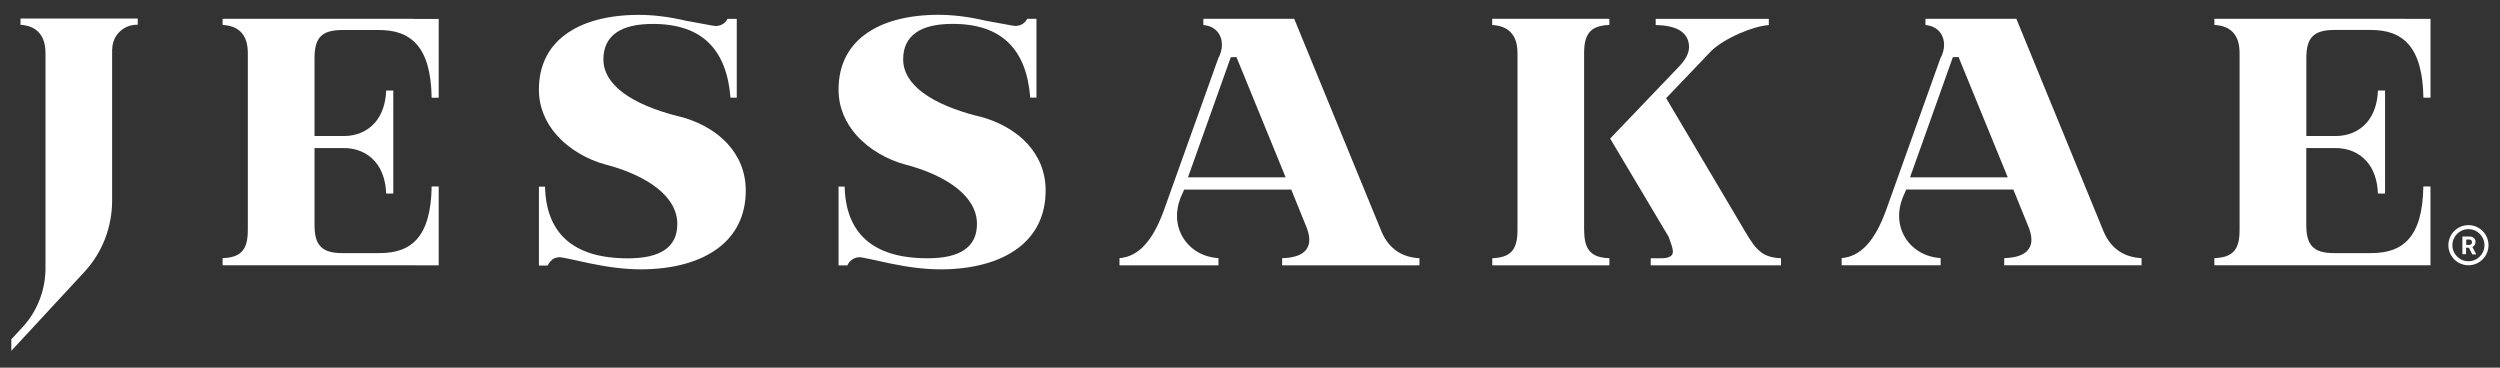 <svg version="1.0" preserveAspectRatio="xMidYMid meet" height="150" viewBox="0 0 765 112.5" zoomAndPan="magnify" width="1020" xmlns:xlink="http://www.w3.org/1999/xlink" xmlns="http://www.w3.org/2000/svg"><rect x="0" y="0" width="765" height="112.5" fill="#333333" stroke="none"/><defs><clipPath id="890b1547fe"><path clip-rule="nonzero" d="M 164 4.531 L 229 4.531 L 229 83 L 164 83 Z M 164 4.531"></path></clipPath><clipPath id="df2f75f593"><path clip-rule="nonzero" d="M 256 4.531 L 320 4.531 L 320 83 L 256 83 Z M 256 4.531"></path></clipPath><clipPath id="f695234ef3"><path clip-rule="nonzero" d="M 3.465 5 L 43 5 L 43 107.574 L 3.465 107.574 Z M 3.465 5"></path></clipPath><clipPath id="30efbf7104"><path clip-rule="nonzero" d="M 749 68 L 761.348 68 L 761.348 82 L 749 82 Z M 749 68"></path></clipPath></defs><path fill-rule="evenodd" fill-opacity="1" d="M 126.523 5.762 L 68.113 5.762 L 68.113 7.629 C 70.539 7.766 72.371 8.477 73.68 9.766 C 75.141 11.23 75.836 13.387 75.836 16.254 L 75.836 70.348 C 75.836 73.543 75.297 75.68 73.91 77.066 C 72.66 78.316 70.809 78.895 68.113 78.992 L 68.113 81.168 L 126.523 81.168 C 126.734 81.168 126.945 81.168 127.156 81.188 L 134.242 81.188 L 134.242 57.066 L 132.086 57.066 C 131.969 64.957 130.352 69.98 127.656 73.082 C 124.789 76.375 120.766 77.453 116.031 77.453 L 104.902 77.453 C 101.707 77.453 99.57 76.914 98.184 75.508 C 96.781 74.121 96.242 71.984 96.242 68.789 L 96.242 45.305 L 105.211 45.305 C 108.906 45.305 112.352 46.633 114.758 49.422 C 116.742 51.695 118.012 54.949 118.168 59.223 L 120.344 59.223 L 120.344 27.707 L 118.168 27.707 C 118.012 31.98 116.723 35.215 114.758 37.508 C 112.332 40.297 108.906 41.625 105.211 41.625 L 96.242 41.625 L 96.242 17.832 C 96.242 14.637 96.781 12.5 98.164 11.113 C 99.551 9.727 101.688 9.188 104.883 9.188 L 116.012 9.188 C 120.746 9.188 124.77 10.363 127.656 13.73 C 130.352 16.906 131.969 22.008 132.086 29.902 L 134.242 29.902 L 134.242 5.801 L 126.523 5.801 Z M 126.523 5.762" fill="#ffffff"></path><g clip-path="url(#890b1547fe)"><path fill-rule="evenodd" fill-opacity="1" d="M 168.836 79.531 C 169.527 78.973 170.375 78.703 171.355 78.703 C 171.566 78.703 172.605 78.895 174.379 79.262 C 175.84 79.57 177.902 80.012 180.5 80.59 C 186.312 81.801 191.492 82.418 196.074 82.418 C 205.582 82.418 213.996 80.281 219.828 75.875 C 225.047 71.926 228.203 66.094 228.203 58.316 C 228.203 52.445 226.008 47.652 222.602 43.957 C 218.559 39.586 212.82 36.719 206.988 35.426 L 206.969 35.426 C 200.887 33.848 194.805 31.52 190.551 28.305 C 186.949 25.57 184.641 22.223 184.641 18.141 C 184.641 14.559 185.949 11.809 188.605 9.957 C 191.105 8.207 194.844 7.32 199.789 7.32 C 207.297 7.32 213.016 9.266 216.98 13.191 C 220.773 16.965 222.949 22.512 223.523 29.883 L 225.449 29.883 L 225.449 5.781 L 222.621 5.781 C 222.293 6.379 221.871 6.859 221.371 7.227 C 220.695 7.707 219.887 7.957 218.98 7.957 C 218.559 7.957 217.48 7.746 215.652 7.398 C 214.305 7.148 212.531 6.801 210.184 6.398 L 210.125 6.398 C 207.527 5.781 205.008 5.32 202.582 5.012 C 200.137 4.703 197.77 4.551 195.496 4.551 C 186.238 4.551 178.285 6.57 172.82 10.711 C 167.832 14.465 164.906 20.027 164.906 27.418 C 164.906 32.945 167.062 37.621 170.336 41.316 C 174.281 45.785 179.844 48.863 185.234 50.328 C 191.242 51.867 197.152 54.371 201.328 57.738 C 204.93 60.664 207.258 64.266 207.258 68.539 C 207.258 72.121 205.969 74.758 203.332 76.527 C 200.809 78.223 197.094 79.051 192.109 79.051 C 183.715 79.051 177.402 77.125 173.184 73.332 C 169.066 69.637 166.949 64.207 166.773 57.125 L 164.906 57.125 L 164.906 81.246 L 167.602 81.246 C 167.93 80.551 168.352 79.973 168.871 79.57" fill="#ffffff"></path></g><g clip-path="url(#df2f75f593)"><path fill-rule="evenodd" fill-opacity="1" d="M 260.621 79.531 C 261.312 78.992 262.16 78.703 263.121 78.703 C 263.332 78.703 264.375 78.898 266.145 79.262 C 267.609 79.57 269.668 80.012 272.266 80.59 C 278.062 81.805 283.258 82.422 287.84 82.422 C 297.352 82.422 305.762 80.281 311.594 75.875 C 316.812 71.93 319.969 66.094 319.969 58.316 C 319.969 52.445 317.773 47.652 314.367 43.957 C 310.324 39.586 304.59 36.719 298.754 35.41 L 298.715 35.41 C 292.633 33.832 286.551 31.5 282.297 28.285 C 278.695 25.574 276.367 22.203 276.367 18.121 C 276.367 14.543 277.676 11.789 280.332 9.941 C 282.855 8.188 286.57 7.305 291.516 7.305 C 299.023 7.305 304.742 9.246 308.707 13.176 C 312.52 16.949 314.676 22.492 315.254 29.867 L 317.16 29.867 L 317.16 5.762 L 314.328 5.762 C 314 6.379 313.578 6.859 313.059 7.227 C 312.383 7.707 311.594 7.938 310.672 7.938 C 310.246 7.938 309.168 7.727 307.34 7.379 C 305.992 7.129 304.223 6.785 301.855 6.379 L 301.797 6.379 C 299.199 5.762 296.676 5.301 294.25 4.992 C 291.785 4.684 289.438 4.531 287.184 4.531 C 277.906 4.531 269.977 6.555 264.508 10.691 C 259.523 14.445 256.598 20.008 256.598 27.422 C 256.598 32.945 258.754 37.625 262.023 41.32 C 265.973 45.785 271.535 48.848 276.926 50.328 C 282.93 51.867 288.84 54.352 293.02 57.742 C 296.617 60.668 298.949 64.266 298.949 68.52 C 298.949 72.102 297.656 74.738 295.02 76.512 C 292.5 78.203 288.781 79.031 283.797 79.031 C 275.402 79.031 269.09 77.105 264.875 73.312 C 260.754 69.617 258.637 64.207 258.465 57.105 L 256.598 57.105 L 256.598 81.207 L 259.293 81.207 C 259.617 80.516 260.043 79.957 260.562 79.551" fill="#ffffff"></path></g><path fill-rule="evenodd" fill-opacity="1" d="M 422.688 70.715 L 396.027 5.762 L 368.227 5.762 L 368.227 7.648 C 369.383 7.766 370.348 8.07 371.137 8.535 C 372.098 9.094 372.789 9.883 373.254 10.785 C 373.699 11.672 373.906 12.672 373.906 13.691 C 373.906 15.098 373.504 16.582 372.773 17.891 L 356.098 64.496 C 352.73 73.699 348.402 78.531 342.566 78.992 L 342.566 81.188 L 372.848 81.188 L 372.848 78.992 C 371.328 78.895 369.867 78.586 368.539 78.086 C 366.035 77.145 363.938 75.508 362.473 73.43 C 361.008 71.348 360.16 68.828 360.16 66.055 C 360.16 64.359 360.469 62.57 361.164 60.762 L 361.164 60.723 L 362.109 58.566 L 362.359 58.008 L 395.125 58.008 L 395.355 58.586 L 399.992 70.02 L 399.992 70.059 C 401.051 73.062 400.84 75.297 399.281 76.855 C 397.953 78.203 395.645 78.895 392.332 79.012 L 392.332 81.188 L 434.355 81.188 L 434.355 79.012 C 431.758 78.875 429.465 78.203 427.559 76.934 C 425.461 75.547 423.824 73.484 422.688 70.715 Z M 378.355 17.465 L 392.891 53.004 L 393.41 54.273 L 363.512 54.273 L 363.957 53.043 L 376.621 17.504 Z M 378.355 17.465" fill="#ffffff"></path><path fill-rule="evenodd" fill-opacity="1" d="M 643.652 70.715 L 617.008 5.762 L 589.191 5.762 L 589.191 7.648 C 590.344 7.766 591.309 8.07 592.098 8.535 C 593.059 9.094 593.754 9.883 594.215 10.785 C 594.656 11.672 594.891 12.672 594.891 13.691 C 594.891 15.098 594.484 16.582 593.754 17.871 L 577.082 64.477 C 573.715 73.68 569.383 78.512 563.547 78.973 L 563.547 81.168 L 593.832 81.168 L 593.832 78.973 C 592.289 78.875 590.844 78.566 589.516 78.066 C 587.016 77.105 584.914 75.488 583.438 73.41 C 581.973 71.328 581.125 68.789 581.125 66.035 C 581.125 64.344 581.434 62.57 582.125 60.742 L 582.125 60.703 L 583.066 58.547 L 583.32 57.988 L 616.082 57.988 L 616.316 58.566 L 620.953 70 L 620.953 70.039 C 622.031 73.043 621.801 75.277 620.242 76.836 C 618.914 78.184 616.602 78.875 613.293 78.992 L 613.293 81.168 L 655.316 81.168 L 655.316 78.992 C 652.719 78.855 650.445 78.184 648.523 76.914 C 646.426 75.527 644.785 73.465 643.652 70.695 M 599.316 17.445 L 613.852 52.984 L 614.371 54.254 L 584.477 54.254 L 584.914 53.023 L 597.582 17.484 Z M 599.316 17.445" fill="#ffffff"></path><path fill-rule="evenodd" fill-opacity="1" d="M 736.004 5.762 L 677.594 5.762 L 677.594 7.629 C 680.02 7.766 681.852 8.477 683.16 9.766 C 684.621 11.23 685.312 13.367 685.312 16.254 L 685.312 70.348 C 685.312 73.543 684.773 75.68 683.391 77.066 C 682.137 78.316 680.289 78.875 677.594 78.992 L 677.594 81.168 L 743.723 81.168 L 743.723 57.066 L 741.543 57.066 C 741.43 64.957 739.812 69.98 737.117 73.082 C 734.25 76.375 730.223 77.453 725.492 77.453 L 714.363 77.453 C 711.168 77.453 709.031 76.914 707.645 75.508 C 706.258 74.121 705.719 71.984 705.719 68.789 L 705.719 45.305 L 714.691 45.305 C 718.387 45.305 721.832 46.633 724.238 49.422 C 726.223 51.695 727.492 54.949 727.645 59.223 L 729.824 59.223 L 729.824 27.707 L 727.645 27.707 C 727.492 31.98 726.203 35.215 724.238 37.508 C 721.812 40.297 718.387 41.625 714.691 41.625 L 705.738 41.625 L 705.738 17.832 C 705.738 14.637 706.281 12.5 707.664 11.113 C 709.051 9.727 711.188 9.168 714.383 9.168 L 725.508 9.168 C 730.246 9.168 734.27 10.344 737.137 13.711 C 739.832 16.891 741.449 21.992 741.562 29.883 L 743.742 29.883 L 743.742 5.781 L 736.387 5.781 C 736.234 5.781 736.117 5.781 736.02 5.781" fill="#ffffff"></path><g clip-path="url(#f695234ef3)"><path fill-rule="evenodd" fill-opacity="1" d="M 34.348 15.059 C 34.348 13 35.195 11.113 36.543 9.766 C 37.891 8.418 39.777 7.57 41.836 7.57 L 42.145 7.57 L 42.145 5.664 L 6.281 5.664 L 6.281 7.59 C 8.668 7.746 10.477 8.477 11.766 9.805 C 13.211 11.285 13.922 13.461 13.922 16.273 L 13.922 82.031 C 13.922 88.77 11.402 95.258 6.895 100.129 L 3.469 103.824 L 3.469 107.348 L 25.859 83.168 C 31.285 77.297 34.309 69.5 34.309 61.395 L 34.309 15.039 Z M 34.348 15.059" fill="#ffffff"></path></g><path fill-rule="evenodd" fill-opacity="1" d="M 538.887 77.164 C 537.137 75.875 535.77 73.852 533.996 70.828 L 510.203 30.652 L 509.836 30.039 L 510.32 29.535 L 523.602 15.637 C 525.449 13.77 528.914 11.672 532.551 10.113 C 535.559 8.824 538.715 7.859 541.254 7.668 L 541.254 5.781 L 506.641 5.781 L 506.641 7.648 C 509.742 7.727 512.148 8.227 513.824 9.188 C 515.824 10.324 516.844 12.078 516.844 14.445 C 516.844 15.387 516.555 16.426 515.961 17.523 C 515.402 18.508 514.594 19.547 513.496 20.664 L 492.707 42.398 L 510.551 72.371 L 510.625 72.523 C 512.09 76.488 512.59 77.973 510.512 78.742 C 509.648 79.07 508.258 79.051 506.105 79.031 L 505.121 79.031 L 505.121 81.188 L 544.992 81.188 L 544.992 79.012 C 542.352 78.914 540.504 78.375 538.867 77.184" fill="#ffffff"></path><path fill-rule="evenodd" fill-opacity="1" d="M 484.738 70.367 L 484.738 16.273 C 484.738 13.098 485.277 10.961 486.664 9.555 C 487.914 8.305 489.781 7.746 492.461 7.629 L 492.461 5.762 L 456.613 5.762 L 456.613 7.648 C 459.039 7.785 460.867 8.496 462.176 9.785 C 463.641 11.25 464.352 13.387 464.352 16.273 L 464.352 70.367 C 464.352 73.562 463.812 75.68 462.426 77.086 C 461.176 78.336 459.328 78.914 456.633 79.012 L 456.633 81.188 L 492.477 81.188 L 492.477 79.012 C 489.801 78.914 487.934 78.355 486.68 77.086 C 485.297 75.699 484.758 73.562 484.758 70.367" fill="#ffffff"></path><g clip-path="url(#30efbf7104)"><path fill-rule="nonzero" fill-opacity="1" d="M 755.344 68.887 C 751.953 68.887 749.199 71.641 749.199 75.027 C 749.199 78.414 751.953 81.168 755.344 81.168 C 758.73 81.168 761.484 78.414 761.484 75.027 C 761.484 71.641 758.73 68.887 755.344 68.887 Z M 755.344 79.938 C 752.629 79.938 750.434 77.742 750.434 75.027 C 750.434 72.312 752.629 70.117 755.344 70.117 C 758.059 70.117 760.25 72.312 760.25 75.027 C 760.25 77.742 758.059 79.938 755.344 79.938 Z M 755.496 75.797 L 754.609 75.797 L 754.609 77.781 L 753.496 77.781 L 753.496 72.371 L 755.496 72.371 C 756.02 72.332 756.539 72.484 756.977 72.793 C 757.344 73.102 757.539 73.543 757.496 74.027 C 757.496 74.352 757.422 74.66 757.27 74.949 C 757.094 75.219 756.844 75.43 756.539 75.566 L 757.711 77.781 L 757.711 77.836 L 756.52 77.836 L 755.516 75.855 M 754.629 74.949 L 755.535 74.949 C 755.766 74.949 756 74.891 756.188 74.738 C 756.363 74.586 756.438 74.352 756.418 74.121 C 756.418 73.891 756.363 73.68 756.207 73.508 C 756.035 73.352 755.785 73.273 755.555 73.293 L 754.668 73.293 L 754.668 74.949 Z M 754.629 74.949" fill="#ffffff"></path></g></svg>